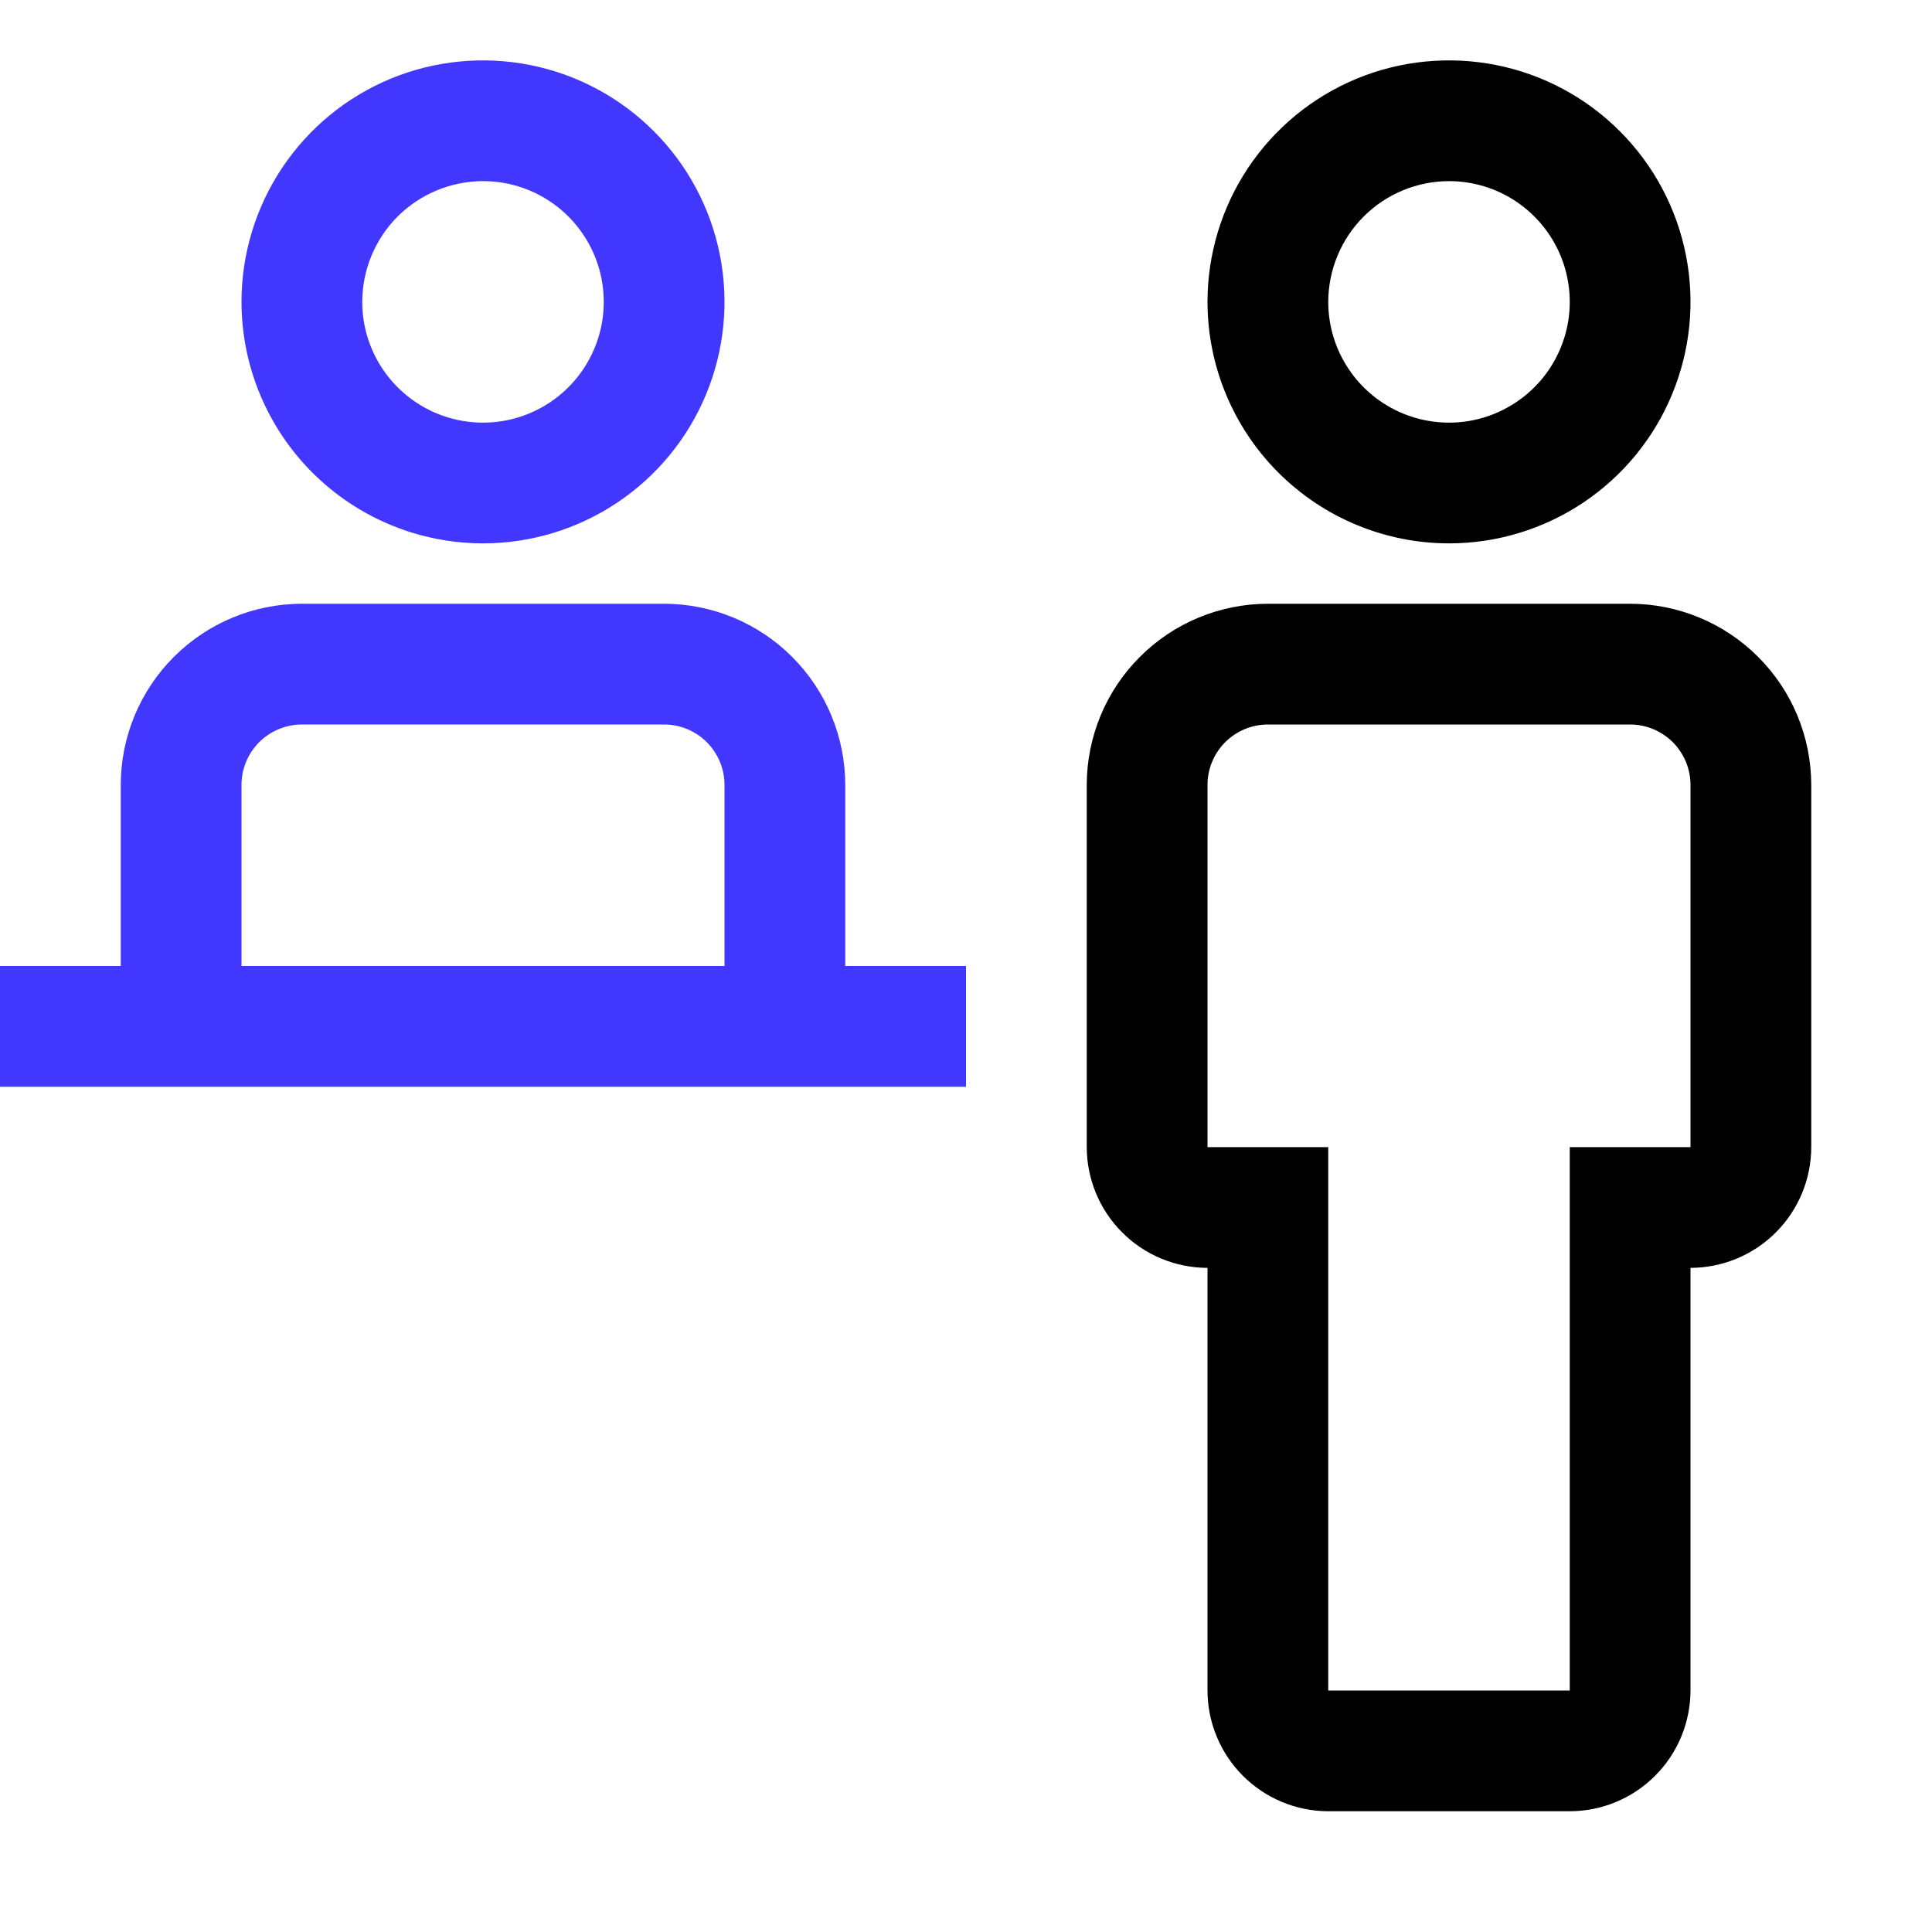 <svg width="32" height="32" viewBox="0 0 32 32" fill="none" xmlns="http://www.w3.org/2000/svg">
<path d="M27 10H21C20.205 10.001 19.442 10.317 18.88 10.88C18.317 11.442 18.001 12.205 18 13V19C18.001 19.53 18.212 20.039 18.587 20.413C18.961 20.788 19.47 20.999 20 21V28C20.001 28.53 20.212 29.039 20.587 29.413C20.961 29.788 21.47 29.999 22 30H26C26.53 29.999 27.039 29.788 27.413 29.413C27.788 29.039 27.999 28.53 28 28V21C28.53 20.999 29.039 20.788 29.413 20.413C29.788 20.039 29.999 19.53 30 19V13C29.999 12.205 29.683 11.442 29.12 10.88C28.558 10.317 27.795 10.001 27 10ZM28 19H26V28H22V19H20V13C20 12.735 20.106 12.481 20.293 12.293C20.481 12.106 20.735 12 21 12H27C27.265 12 27.519 12.106 27.707 12.293C27.894 12.481 28 12.735 28 13V19Z" fill="black"/>
<path d="M20 5C20 4.209 20.235 3.436 20.674 2.778C21.114 2.12 21.738 1.607 22.469 1.304C23.2 1.002 24.004 0.923 24.78 1.077C25.556 1.231 26.269 1.612 26.828 2.172C27.388 2.731 27.769 3.444 27.923 4.22C28.078 4.996 27.998 5.8 27.695 6.531C27.393 7.262 26.88 7.886 26.222 8.326C25.564 8.765 24.791 9 24 9C22.939 8.999 21.923 8.577 21.173 7.827C20.423 7.077 20.001 6.061 20 5V5ZM22 5C22 5.396 22.117 5.782 22.337 6.111C22.557 6.44 22.869 6.696 23.235 6.848C23.6 6.999 24.002 7.039 24.39 6.962C24.778 6.884 25.134 6.694 25.414 6.414C25.694 6.135 25.884 5.778 25.962 5.39C26.039 5.002 25.999 4.6 25.848 4.235C25.696 3.869 25.44 3.557 25.111 3.337C24.782 3.117 24.396 3 24 3C23.47 3.001 22.961 3.212 22.587 3.586C22.212 3.961 22.001 4.47 22 5V5Z" fill="black"/>
<path d="M14 16V13C13.999 12.205 13.683 11.442 13.12 10.88C12.558 10.317 11.795 10.001 11 10H5C4.205 10.001 3.442 10.317 2.88 10.88C2.317 11.442 2.001 12.205 2 13V16H0V18H16V16H14ZM4 13C4 12.735 4.106 12.481 4.293 12.293C4.481 12.106 4.735 12 5 12H11C11.265 12 11.519 12.106 11.707 12.293C11.894 12.481 12 12.735 12 13V16H4V13Z" fill="#4237FF"/>
<path d="M4 5C4 4.209 4.235 3.436 4.674 2.778C5.114 2.12 5.738 1.607 6.469 1.304C7.2 1.002 8.004 0.923 8.78 1.077C9.556 1.231 10.269 1.612 10.828 2.172C11.388 2.731 11.769 3.444 11.923 4.22C12.078 4.996 11.998 5.8 11.695 6.531C11.393 7.262 10.88 7.886 10.222 8.326C9.564 8.765 8.791 9 8 9C6.939 8.999 5.923 8.577 5.173 7.827C4.423 7.077 4.001 6.061 4 5ZM6 5C6 5.396 6.117 5.782 6.337 6.111C6.557 6.44 6.869 6.696 7.235 6.848C7.6 6.999 8.002 7.039 8.39 6.962C8.778 6.884 9.135 6.694 9.414 6.414C9.694 6.135 9.884 5.778 9.962 5.39C10.039 5.002 9.999 4.6 9.848 4.235C9.696 3.869 9.44 3.557 9.111 3.337C8.782 3.117 8.396 3 8 3C7.47 3.001 6.961 3.212 6.586 3.586C6.212 3.961 6.001 4.47 6 5Z" fill="#4237FF"/>
</svg>
